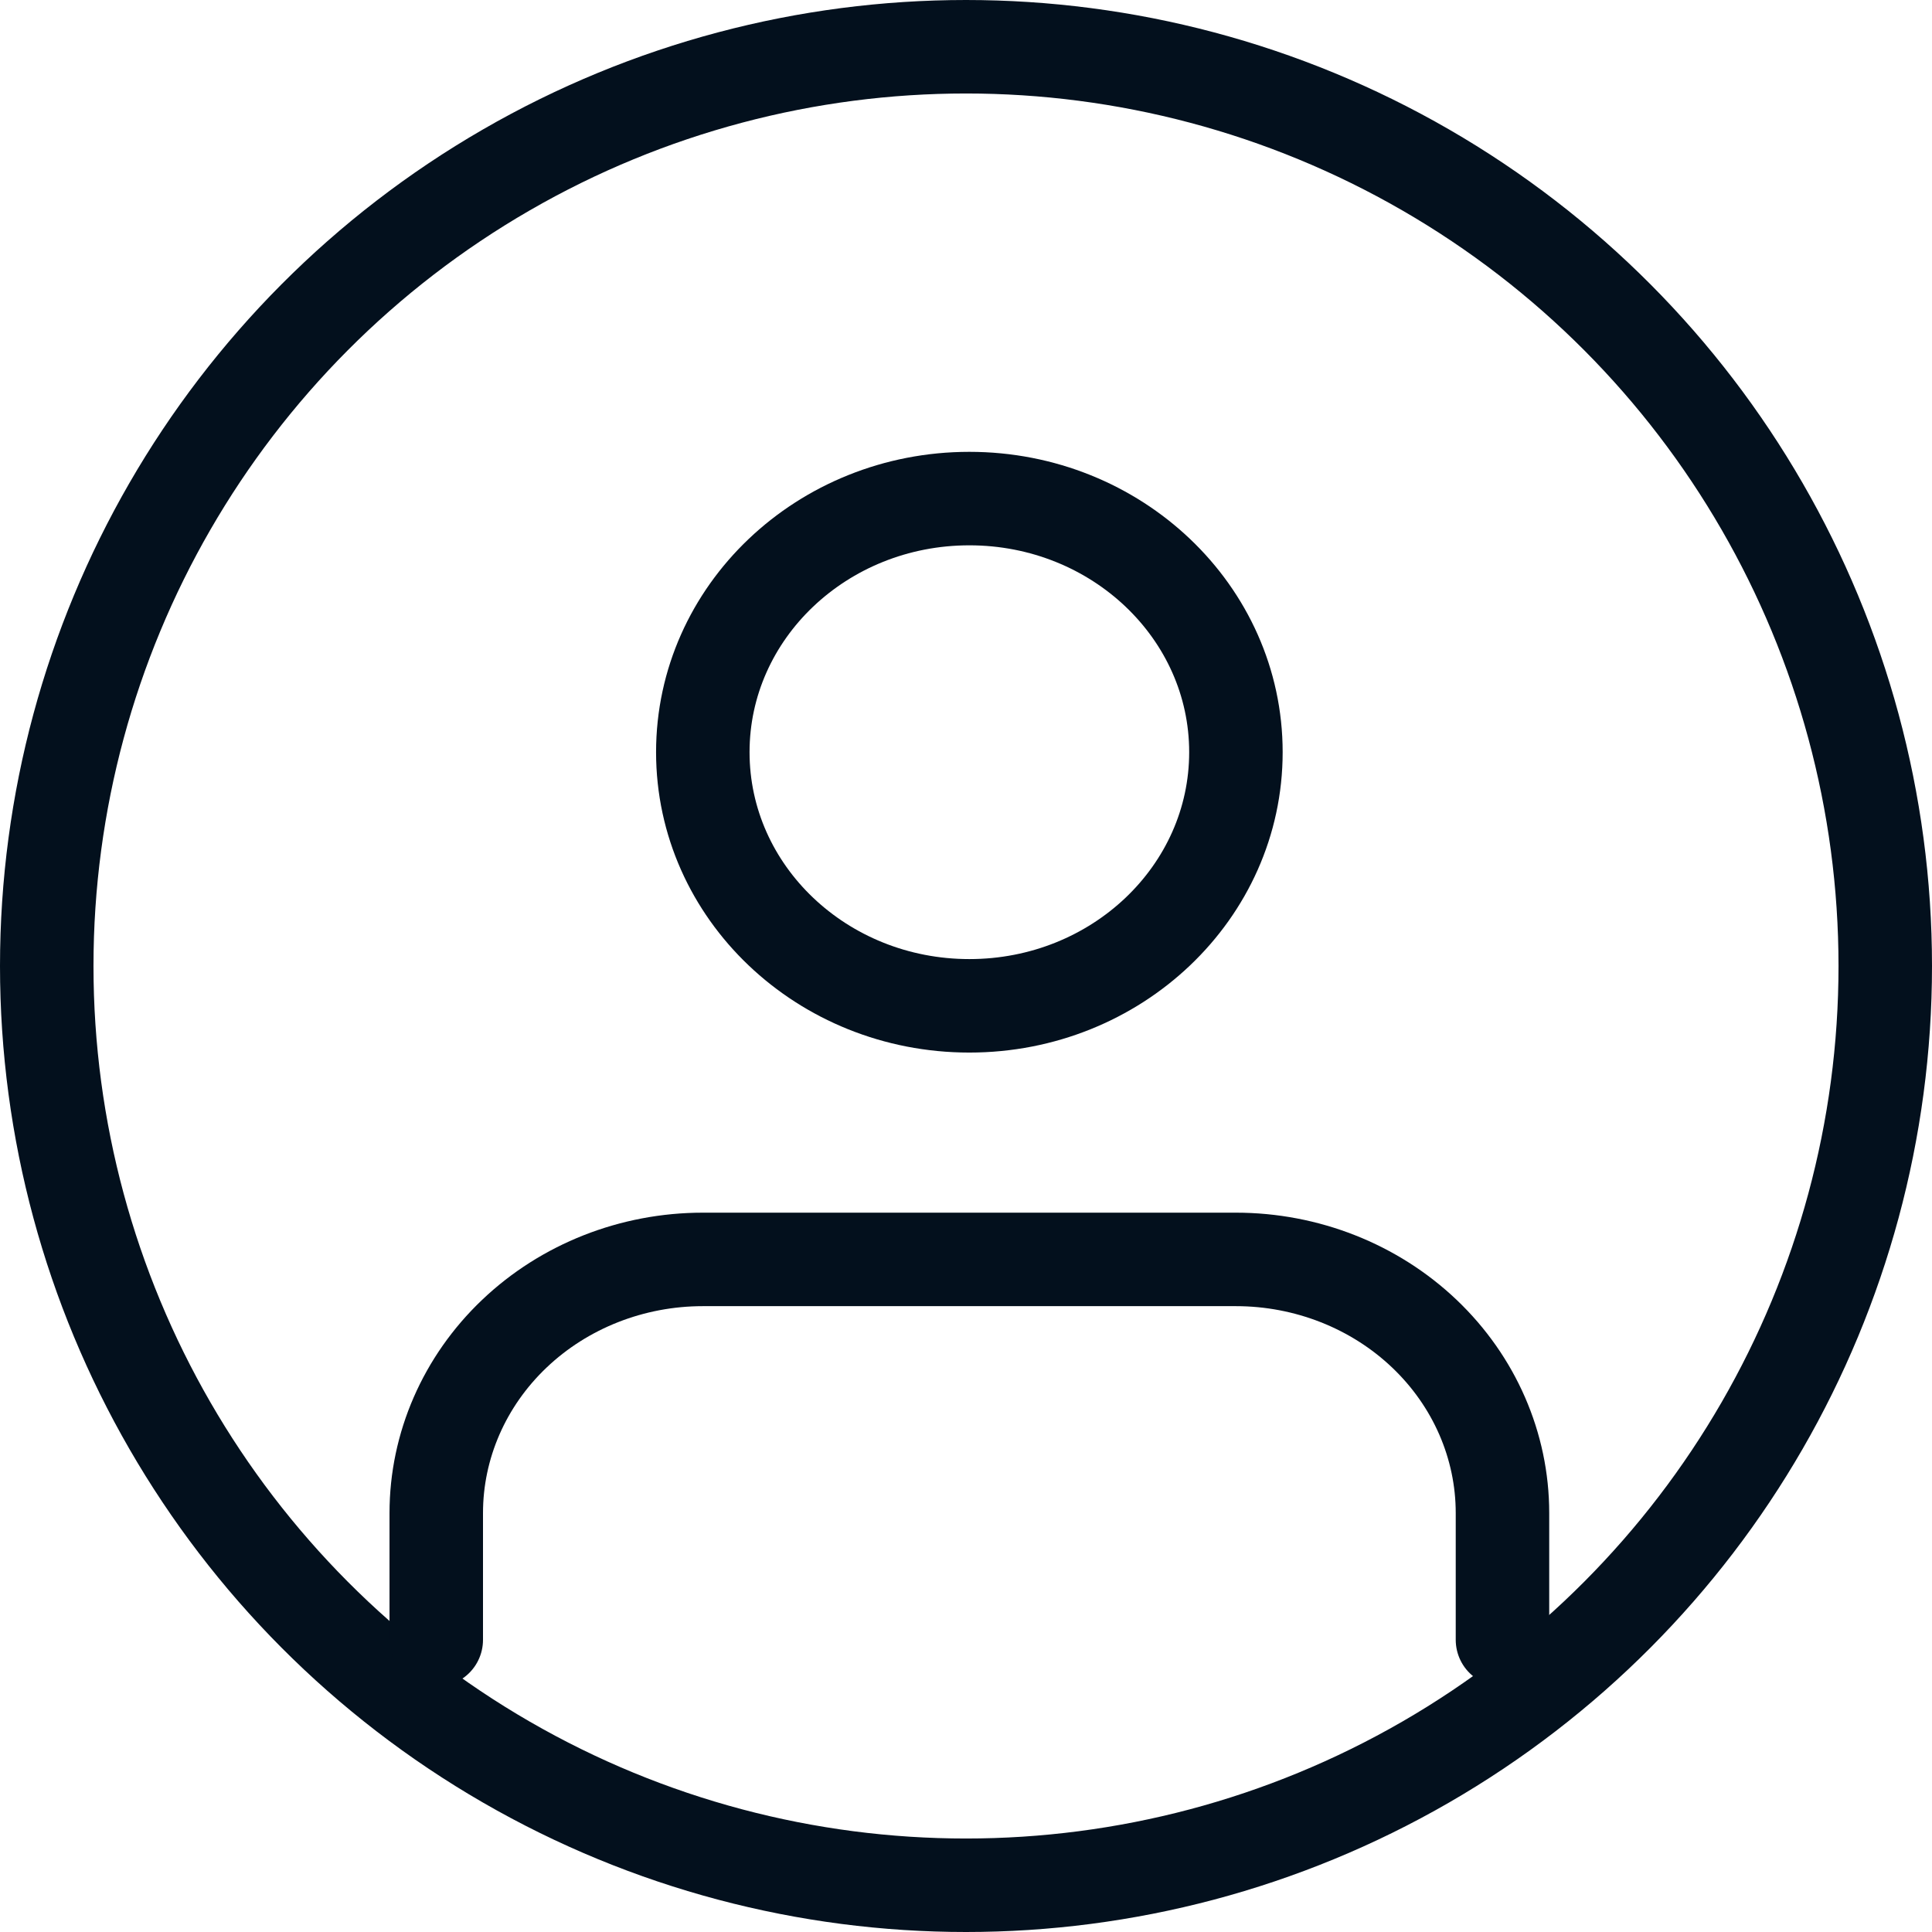 <svg width="31" height="31" viewBox="0 0 31 31" fill="none" xmlns="http://www.w3.org/2000/svg">
<circle cx="15.5" cy="15.5" r="14.75" stroke="#03101D" stroke-width="1.5"/>
<path d="M24.108 26.312V24.277C24.108 23.198 23.657 22.163 22.855 21.4C22.053 20.637 20.965 20.208 19.831 20.208H11.277C10.143 20.208 9.055 20.637 8.253 21.4C7.451 22.163 7 23.198 7 24.277V26.312" stroke="#03101D" stroke-width="1.5" stroke-linecap="round" stroke-linejoin="round"/>
<path d="M15.554 16.139C17.916 16.139 19.831 14.317 19.831 12.069C19.831 9.822 17.916 8 15.554 8C13.191 8 11.277 9.822 11.277 12.069C11.277 14.317 13.191 16.139 15.554 16.139Z" stroke="#03101D" stroke-width="1.5" stroke-linecap="round" stroke-linejoin="round"/>
</svg>
